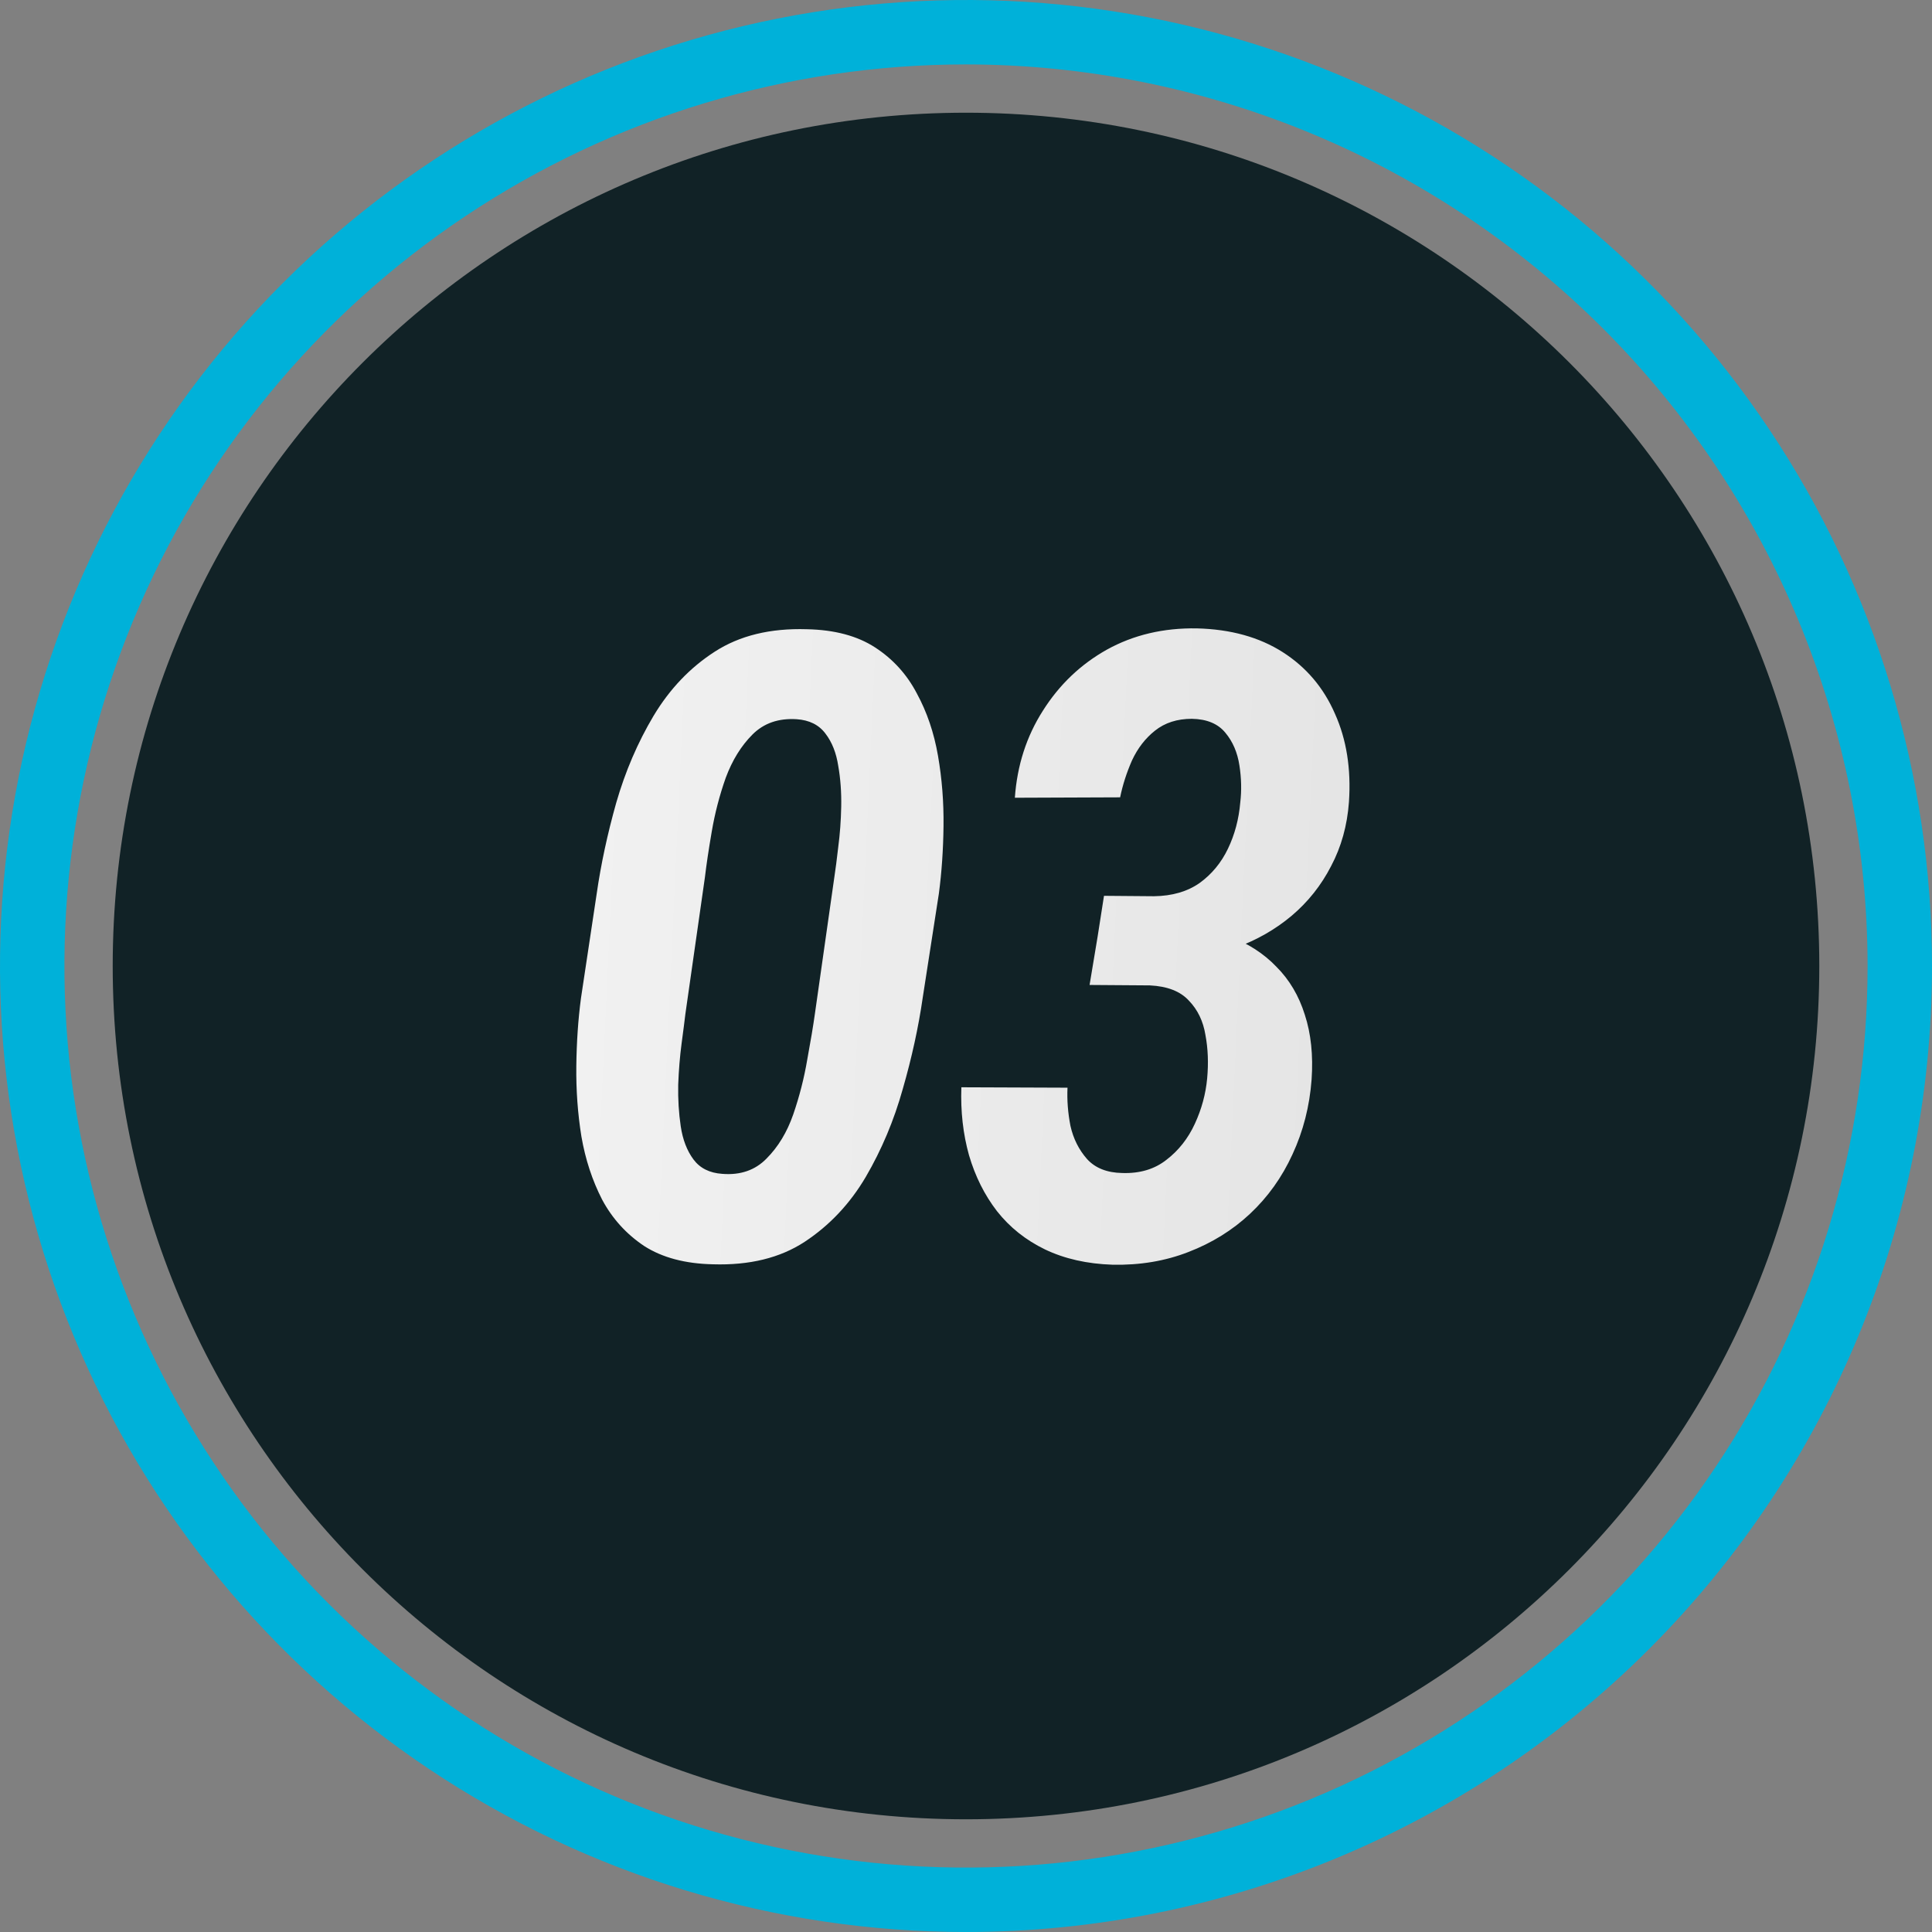 <?xml version="1.0" encoding="UTF-8"?> <svg xmlns="http://www.w3.org/2000/svg" width="80" height="80" viewBox="0 0 80 80" fill="none"><rect x="0" y="0" width="80" height="80" fill="#808080" stroke="none"/><g clip-path="url(#clip0_58_454)"><path d="M77.333 40C77.333 47.384 75.144 54.602 71.041 60.741C66.939 66.881 61.109 71.666 54.287 74.492C47.465 77.317 39.959 78.056 32.717 76.616C25.475 75.175 18.823 71.62 13.601 66.399C8.38 61.178 4.825 54.525 3.384 47.283C1.944 40.041 2.683 32.535 5.508 25.713C8.334 18.891 13.119 13.061 19.259 8.958C25.398 4.856 32.616 2.667 40 2.667C49.898 2.677 59.388 6.614 66.387 13.613C73.386 20.612 77.323 30.102 77.333 40ZM80 40C80 32.089 77.654 24.355 73.259 17.777C68.864 11.199 62.616 6.072 55.307 3.045C47.998 0.017 39.956 -0.775 32.196 0.769C24.437 2.312 17.31 6.122 11.716 11.716C6.122 17.31 2.312 24.437 0.769 32.196C-0.775 39.956 0.017 47.998 3.045 55.307C6.072 62.616 11.199 68.864 17.777 73.259C24.355 77.654 32.089 80 40 80C50.609 80 60.783 75.786 68.284 68.284C75.786 60.783 80 50.609 80 40Z" fill="#00B1D9"></path><path d="M4.667 40C4.667 59.514 20.486 75.333 40 75.333C59.514 75.333 75.333 59.514 75.333 40C75.333 20.486 59.514 4.667 40 4.667C20.486 4.667 4.667 20.486 4.667 40Z" fill="#112226"></path><path d="M38.876 37.006L38.208 41.312C38.032 42.531 37.757 43.791 37.382 45.092C37.018 46.393 36.508 47.605 35.852 48.73C35.196 49.844 34.352 50.74 33.321 51.42C32.301 52.088 31.036 52.398 29.524 52.352C28.376 52.328 27.426 52.076 26.676 51.596C25.938 51.103 25.358 50.465 24.936 49.68C24.526 48.883 24.239 48.01 24.075 47.06C23.922 46.111 23.852 45.139 23.864 44.143C23.876 43.147 23.94 42.209 24.057 41.33L24.708 37.006C24.883 35.787 25.153 34.533 25.516 33.244C25.891 31.943 26.407 30.742 27.063 29.641C27.731 28.527 28.575 27.643 29.594 26.986C30.626 26.318 31.897 26.008 33.409 26.055C34.557 26.078 35.501 26.33 36.239 26.811C36.977 27.291 37.551 27.924 37.962 28.709C38.383 29.482 38.676 30.344 38.84 31.293C39.005 32.242 39.081 33.215 39.069 34.211C39.057 35.195 38.993 36.127 38.876 37.006ZM33.743 41.98L34.551 36.303C34.598 35.998 34.651 35.588 34.71 35.072C34.78 34.545 34.821 33.988 34.833 33.402C34.844 32.805 34.803 32.242 34.71 31.715C34.628 31.176 34.452 30.73 34.182 30.379C33.913 30.016 33.514 29.816 32.987 29.781C32.237 29.734 31.628 29.945 31.159 30.414C30.69 30.883 30.321 31.48 30.051 32.207C29.794 32.934 29.6 33.678 29.471 34.44C29.342 35.19 29.249 35.816 29.19 36.32L28.381 41.98C28.346 42.273 28.294 42.684 28.223 43.211C28.153 43.738 28.106 44.307 28.083 44.916C28.071 45.514 28.106 46.088 28.188 46.639C28.27 47.19 28.446 47.647 28.715 48.01C28.985 48.373 29.383 48.572 29.911 48.607C30.661 48.666 31.27 48.455 31.739 47.975C32.219 47.494 32.589 46.885 32.846 46.147C33.104 45.397 33.297 44.641 33.426 43.879C33.567 43.117 33.672 42.484 33.743 41.98ZM45.714 37.094L47.788 37.111C48.538 37.1 49.165 36.918 49.669 36.566C50.173 36.203 50.566 35.728 50.847 35.143C51.128 34.557 51.298 33.918 51.357 33.227C51.415 32.734 51.404 32.225 51.322 31.697C51.24 31.158 51.046 30.707 50.742 30.344C50.437 29.969 49.974 29.775 49.353 29.764C48.743 29.764 48.234 29.928 47.824 30.256C47.425 30.572 47.109 30.982 46.874 31.486C46.652 31.99 46.488 32.5 46.382 33.016L42.023 33.033C42.117 31.697 42.503 30.496 43.183 29.43C43.863 28.352 44.747 27.508 45.837 26.898C46.939 26.289 48.181 25.996 49.564 26.02C50.958 26.055 52.142 26.383 53.115 27.004C54.087 27.625 54.808 28.475 55.277 29.553C55.757 30.619 55.95 31.838 55.857 33.209C55.786 34.182 55.54 35.066 55.118 35.863C54.708 36.66 54.163 37.346 53.484 37.92C52.816 38.482 52.048 38.922 51.181 39.238C50.325 39.543 49.423 39.695 48.474 39.695L45.31 39.678L45.714 37.094ZM45.117 40.785L45.538 38.254L48.245 38.272C49.23 38.295 50.109 38.459 50.882 38.764C51.667 39.057 52.324 39.478 52.851 40.029C53.39 40.568 53.783 41.23 54.029 42.016C54.286 42.801 54.38 43.697 54.31 44.705C54.228 45.807 53.964 46.838 53.519 47.799C53.085 48.748 52.499 49.568 51.761 50.26C51.035 50.94 50.185 51.467 49.212 51.842C48.251 52.217 47.203 52.393 46.066 52.369C45.011 52.334 44.08 52.123 43.271 51.736C42.474 51.35 41.812 50.822 41.285 50.154C40.769 49.486 40.382 48.713 40.124 47.834C39.878 46.955 39.773 46.018 39.808 45.022L44.203 45.039C44.179 45.555 44.22 46.082 44.325 46.621C44.443 47.148 44.671 47.605 45.011 47.992C45.351 48.367 45.837 48.56 46.47 48.572C47.197 48.596 47.806 48.414 48.298 48.027C48.802 47.641 49.195 47.143 49.476 46.533C49.757 45.924 49.927 45.297 49.986 44.652C50.044 44.02 50.021 43.422 49.915 42.859C49.822 42.285 49.593 41.81 49.23 41.435C48.878 41.049 48.339 40.838 47.613 40.803L45.117 40.785Z" fill="url(#paint0_linear_58_454)"></path></g><defs><linearGradient id="paint0_linear_58_454" x1="-1.945" y1="-192.02" x2="81.574" y2="-188.128" gradientUnits="userSpaceOnUse"><stop stop-color="white"></stop><stop offset="1" stop-color="#DFDFDF"></stop></linearGradient><clipPath id="clip0_58_454"><rect width="80" height="80" fill="white" transform="translate(80) rotate(90)"></rect></clipPath></defs></svg> 